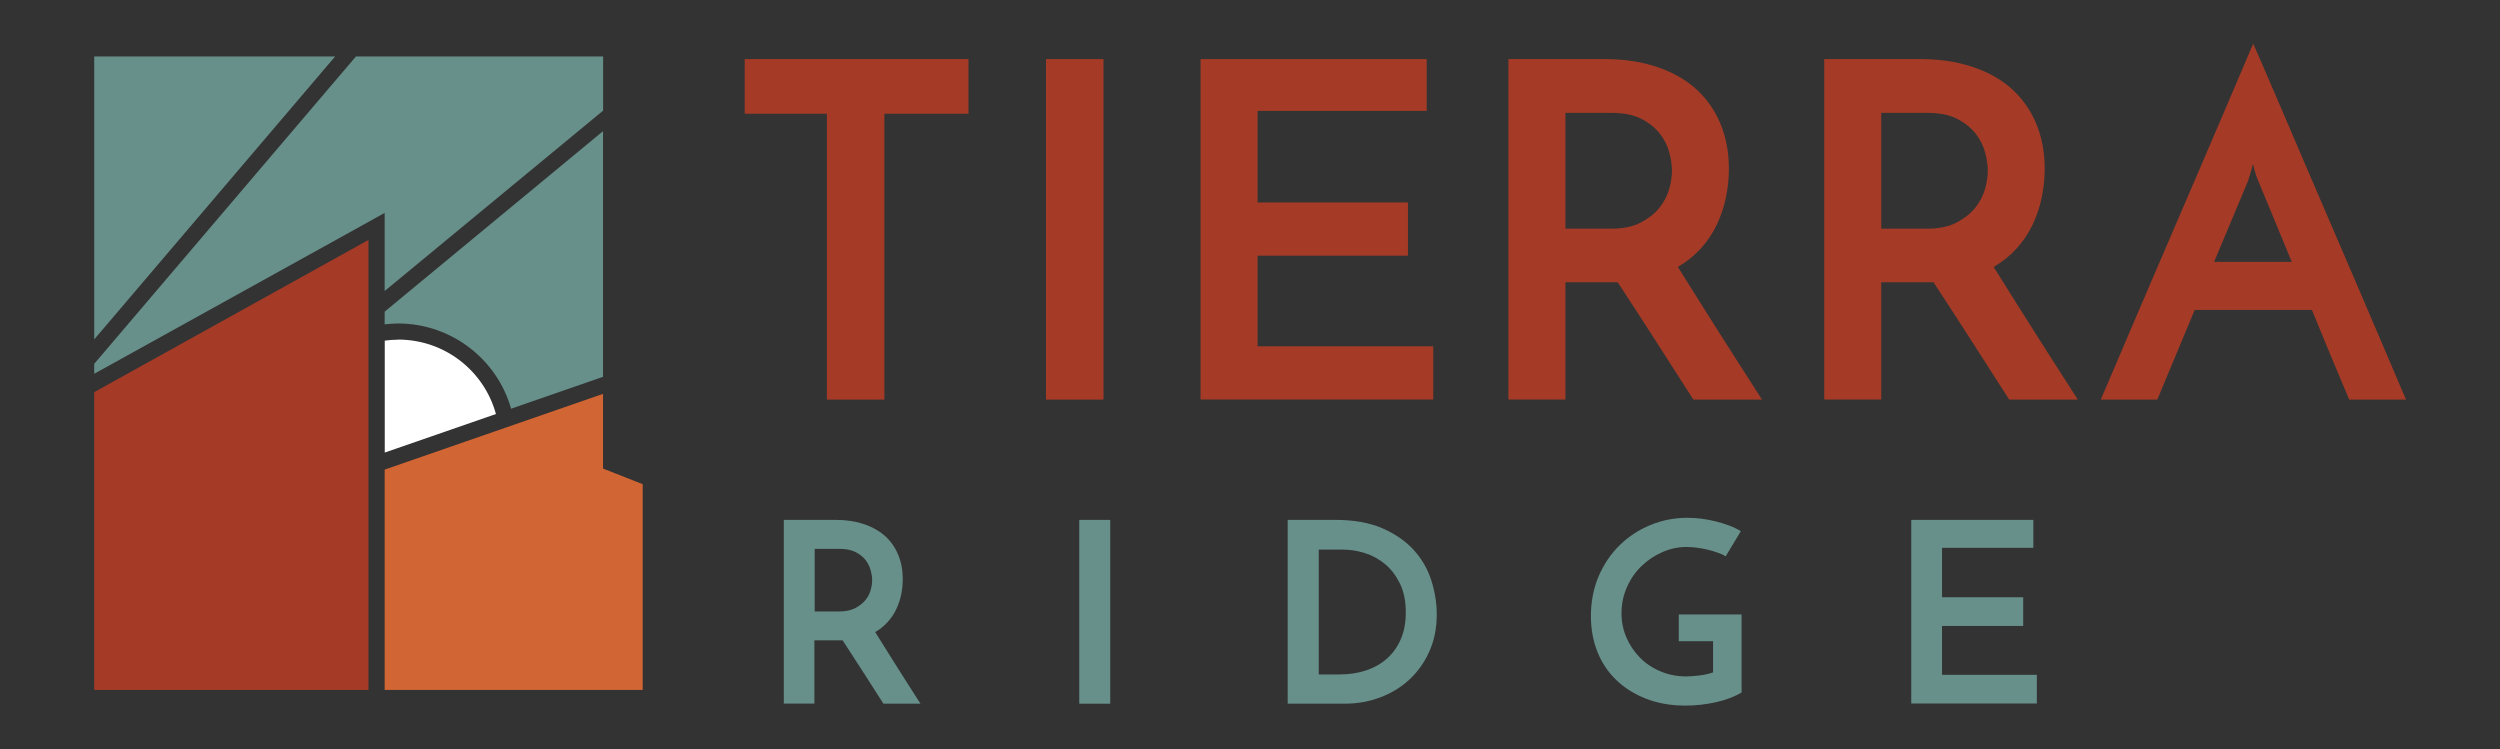 <?xml version="1.0" encoding="UTF-8"?><svg id="Layer_1" xmlns="http://www.w3.org/2000/svg" viewBox="0 0 264 79.13"><rect x="0" y="0" width="264" height="79.13" fill="#333333" stroke="none"/><defs><style>.cls-1{fill:#d16534;}.cls-2{fill:#fff;}.cls-3{fill:#a53b26;}.cls-4{fill:#67908a;}</style></defs><g><path class="cls-3" d="M102.27,6.24v5.77h-8.88v30.19h-6.07V12.01h-8.68V6.24h23.63Z"/><path class="cls-3" d="M110.46,6.24h6.07V42.2h-6.07V6.24Z"/><path class="cls-3" d="M126.78,42.2V6.24h23.88v5.47h-17.86v9.67h15.88v5.62h-15.88v9.57h18.55v5.62h-24.57Z"/><path class="cls-3" d="M159.29,42.2V6.24h10.16c1.97,0,3.77,.26,5.4,.79,1.63,.53,3.01,1.28,4.14,2.27s2.01,2.2,2.64,3.65c.62,1.45,.94,3.07,.94,4.88,0,.99-.1,1.97-.3,2.96-.2,.99-.51,1.94-.94,2.86-.43,.92-.99,1.77-1.68,2.54-.69,.77-1.51,1.44-2.47,2,.72,1.15,1.43,2.28,2.12,3.38,.69,1.1,1.39,2.21,2.1,3.33,.71,1.12,1.44,2.27,2.2,3.45,.76,1.18,1.58,2.47,2.47,3.85h-7.25c-1.48-2.3-2.88-4.48-4.19-6.54-1.32-2.05-2.58-4-3.8-5.85h-5.52v12.38h-6.02Zm6.02-18.05h4.83c1.25,0,2.29-.21,3.11-.64,.82-.43,1.48-.94,1.97-1.55,.49-.61,.84-1.27,1.04-1.97,.2-.71,.3-1.36,.3-1.95,0-.56-.09-1.19-.27-1.9-.18-.71-.51-1.37-.99-2-.48-.62-1.13-1.15-1.95-1.58-.82-.43-1.87-.64-3.16-.64h-4.88v12.23Z"/><path class="cls-3" d="M192.64,42.2V6.24h10.16c1.97,0,3.77,.26,5.4,.79,1.63,.53,3.01,1.28,4.14,2.27,1.13,.99,2.01,2.2,2.64,3.65,.62,1.45,.94,3.07,.94,4.88,0,.99-.1,1.97-.3,2.96-.2,.99-.51,1.94-.94,2.86-.43,.92-.99,1.77-1.68,2.54-.69,.77-1.51,1.44-2.47,2,.72,1.15,1.43,2.28,2.12,3.38,.69,1.1,1.39,2.21,2.1,3.33,.71,1.12,1.44,2.27,2.2,3.45,.76,1.18,1.58,2.47,2.47,3.85h-7.25c-1.48-2.3-2.88-4.48-4.19-6.54-1.32-2.05-2.58-4-3.8-5.85h-5.52v12.38h-6.02Zm6.02-18.05h4.83c1.25,0,2.29-.21,3.11-.64,.82-.43,1.48-.94,1.97-1.55,.49-.61,.84-1.27,1.04-1.97,.2-.71,.3-1.36,.3-1.95,0-.56-.09-1.19-.27-1.9-.18-.71-.51-1.37-.99-2-.48-.62-1.13-1.15-1.95-1.58-.82-.43-1.87-.64-3.16-.64h-4.88v12.23Z"/><path class="cls-3" d="M248.08,42.2c-.1-.23-.27-.64-.52-1.23-.25-.59-.55-1.31-.91-2.17-.36-.85-.76-1.8-1.18-2.84-.43-1.04-.87-2.11-1.33-3.23h-12.38l-3.95,9.47h-5.97c.13-.3,.44-1.03,.94-2.19,.49-1.17,1.11-2.61,1.85-4.34,.74-1.73,1.56-3.65,2.47-5.77,.9-2.12,1.83-4.28,2.79-6.49,.95-2.2,1.88-4.37,2.79-6.49,.9-2.12,1.73-4.04,2.47-5.77,.74-1.73,1.36-3.17,1.85-4.34,.49-1.17,.81-1.9,.94-2.19,.13,.3,.45,1.03,.96,2.19,.51,1.17,1.13,2.61,1.87,4.34,.74,1.73,1.56,3.65,2.47,5.77,.9,2.12,1.83,4.28,2.79,6.49,.95,2.2,1.88,4.37,2.79,6.49,.9,2.12,1.73,4.04,2.47,5.77,.74,1.73,1.36,3.17,1.85,4.34,.49,1.17,.81,1.9,.94,2.19h-5.97Zm-14.26-14.55h8.19l-3.55-8.58s-.12-.25-.25-.67c-.13-.41-.23-.78-.3-1.11-.07,.33-.17,.7-.3,1.11-.13,.41-.2,.63-.2,.67l-3.6,8.58Z"/></g><g><path class="cls-4" d="M82.77,74.31v-19.41h5.48c1.06,0,2.04,.14,2.91,.43,.88,.28,1.62,.69,2.24,1.22,.61,.53,1.09,1.19,1.42,1.97,.34,.78,.51,1.66,.51,2.64,0,.53-.05,1.06-.16,1.6-.11,.53-.28,1.05-.51,1.54-.23,.5-.53,.95-.91,1.37-.37,.42-.82,.78-1.33,1.08,.39,.62,.77,1.23,1.14,1.82,.37,.6,.75,1.19,1.13,1.8,.38,.6,.78,1.22,1.18,1.86,.41,.64,.85,1.33,1.33,2.08h-3.91c-.8-1.24-1.55-2.42-2.26-3.53-.71-1.11-1.39-2.16-2.05-3.16h-2.98v6.68h-3.25Zm3.25-9.74h2.61c.67,0,1.23-.12,1.68-.35,.44-.23,.8-.51,1.07-.84,.27-.33,.45-.68,.56-1.07,.11-.38,.16-.73,.16-1.05,0-.3-.05-.64-.15-1.02-.1-.38-.28-.74-.53-1.08-.26-.34-.61-.62-1.05-.85-.44-.23-1.01-.35-1.7-.35h-2.64v6.6Z"/><path class="cls-4" d="M113.97,54.9h3.27v19.41h-3.27v-19.41Z"/><path class="cls-4" d="M135.99,54.9h5.03c1.95,0,3.61,.3,4.97,.89,1.36,.6,2.46,1.36,3.31,2.3,.85,.94,1.47,2.01,1.85,3.21,.38,1.2,.57,2.39,.57,3.58,0,1.46-.26,2.76-.79,3.93-.52,1.16-1.23,2.15-2.12,2.97-.89,.82-1.92,1.44-3.1,1.88-1.18,.44-2.43,.65-3.74,.65h-5.99v-19.41Zm5.48,16.32c1.01,0,1.94-.14,2.8-.43,.85-.28,1.59-.71,2.21-1.26,.62-.56,1.11-1.24,1.45-2.05,.35-.81,.52-1.74,.52-2.81,0-1.21-.21-2.23-.63-3.07-.42-.84-.94-1.53-1.58-2.05-.64-.52-1.35-.91-2.13-1.15-.78-.24-1.53-.36-2.24-.36h-2.61v13.18h2.21Z"/><path class="cls-4" d="M183.91,64.88v8.25c-.75,.44-1.65,.79-2.7,1.02-1.06,.24-2.13,.36-3.23,.36-1.53,0-2.91-.24-4.14-.72-1.23-.48-2.29-1.14-3.15-1.97-.87-.83-1.54-1.83-2-2.98-.46-1.15-.69-2.41-.69-3.78,0-1.54,.28-2.95,.82-4.22,.55-1.27,1.29-2.36,2.22-3.27,.93-.91,2.01-1.62,3.25-2.13,1.23-.51,2.53-.76,3.9-.76,.46,0,.95,.03,1.45,.09,.51,.06,1.01,.16,1.5,.28,.5,.12,.98,.27,1.44,.44,.46,.17,.88,.37,1.25,.6l-1.6,2.66c-.25-.16-.55-.3-.89-.41-.35-.12-.71-.22-1.08-.31-.37-.09-.74-.16-1.11-.2-.36-.04-.71-.07-1.02-.07-.91,0-1.77,.18-2.6,.55-.83,.36-1.56,.86-2.2,1.48-.64,.62-1.15,1.36-1.53,2.22s-.57,1.78-.57,2.76c0,.89,.17,1.73,.51,2.53,.34,.8,.81,1.5,1.41,2.12,.6,.61,1.32,1.1,2.16,1.46,.83,.36,1.75,.55,2.74,.55,.36,0,.8-.03,1.33-.09,.53-.06,1.04-.17,1.52-.33v-3.3h-3.62v-2.82h6.63Z"/><path class="cls-4" d="M201.83,74.31v-19.41h12.89v2.95h-9.64v5.22h8.57v3.03h-8.57v5.16h10.01v3.03h-13.26Z"/></g><g><polygon class="cls-4" points="9.95 5.96 9.95 35.84 35.39 5.96 9.95 5.96"/><path class="cls-2" d="M42.04,35.87c-.48,0-.95,.04-1.41,.1v11.82l11.74-4.07c-1.23-4.52-5.38-7.86-10.33-7.86Z"/><path class="cls-4" d="M40.62,34.25c.46-.05,.93-.09,1.41-.09,5.68,0,10.48,3.82,11.94,9l9.71-3.37V13.85l-23.06,19.06v1.34Z"/><polygon class="cls-4" points="37.59 5.96 9.95 38.42 9.95 39.47 37.67 24.12 40.62 22.48 40.62 30.73 63.69 11.68 63.69 5.96 37.59 5.96"/><polygon class="cls-1" points="63.68 49.48 63.68 41.59 40.62 49.59 40.62 72.86 63.68 72.86 67.87 72.86 67.87 51.13 63.68 49.48"/><polygon class="cls-3" points="9.95 41.41 9.95 72.86 38.91 72.86 38.91 25.34 9.95 41.41"/></g></svg>
